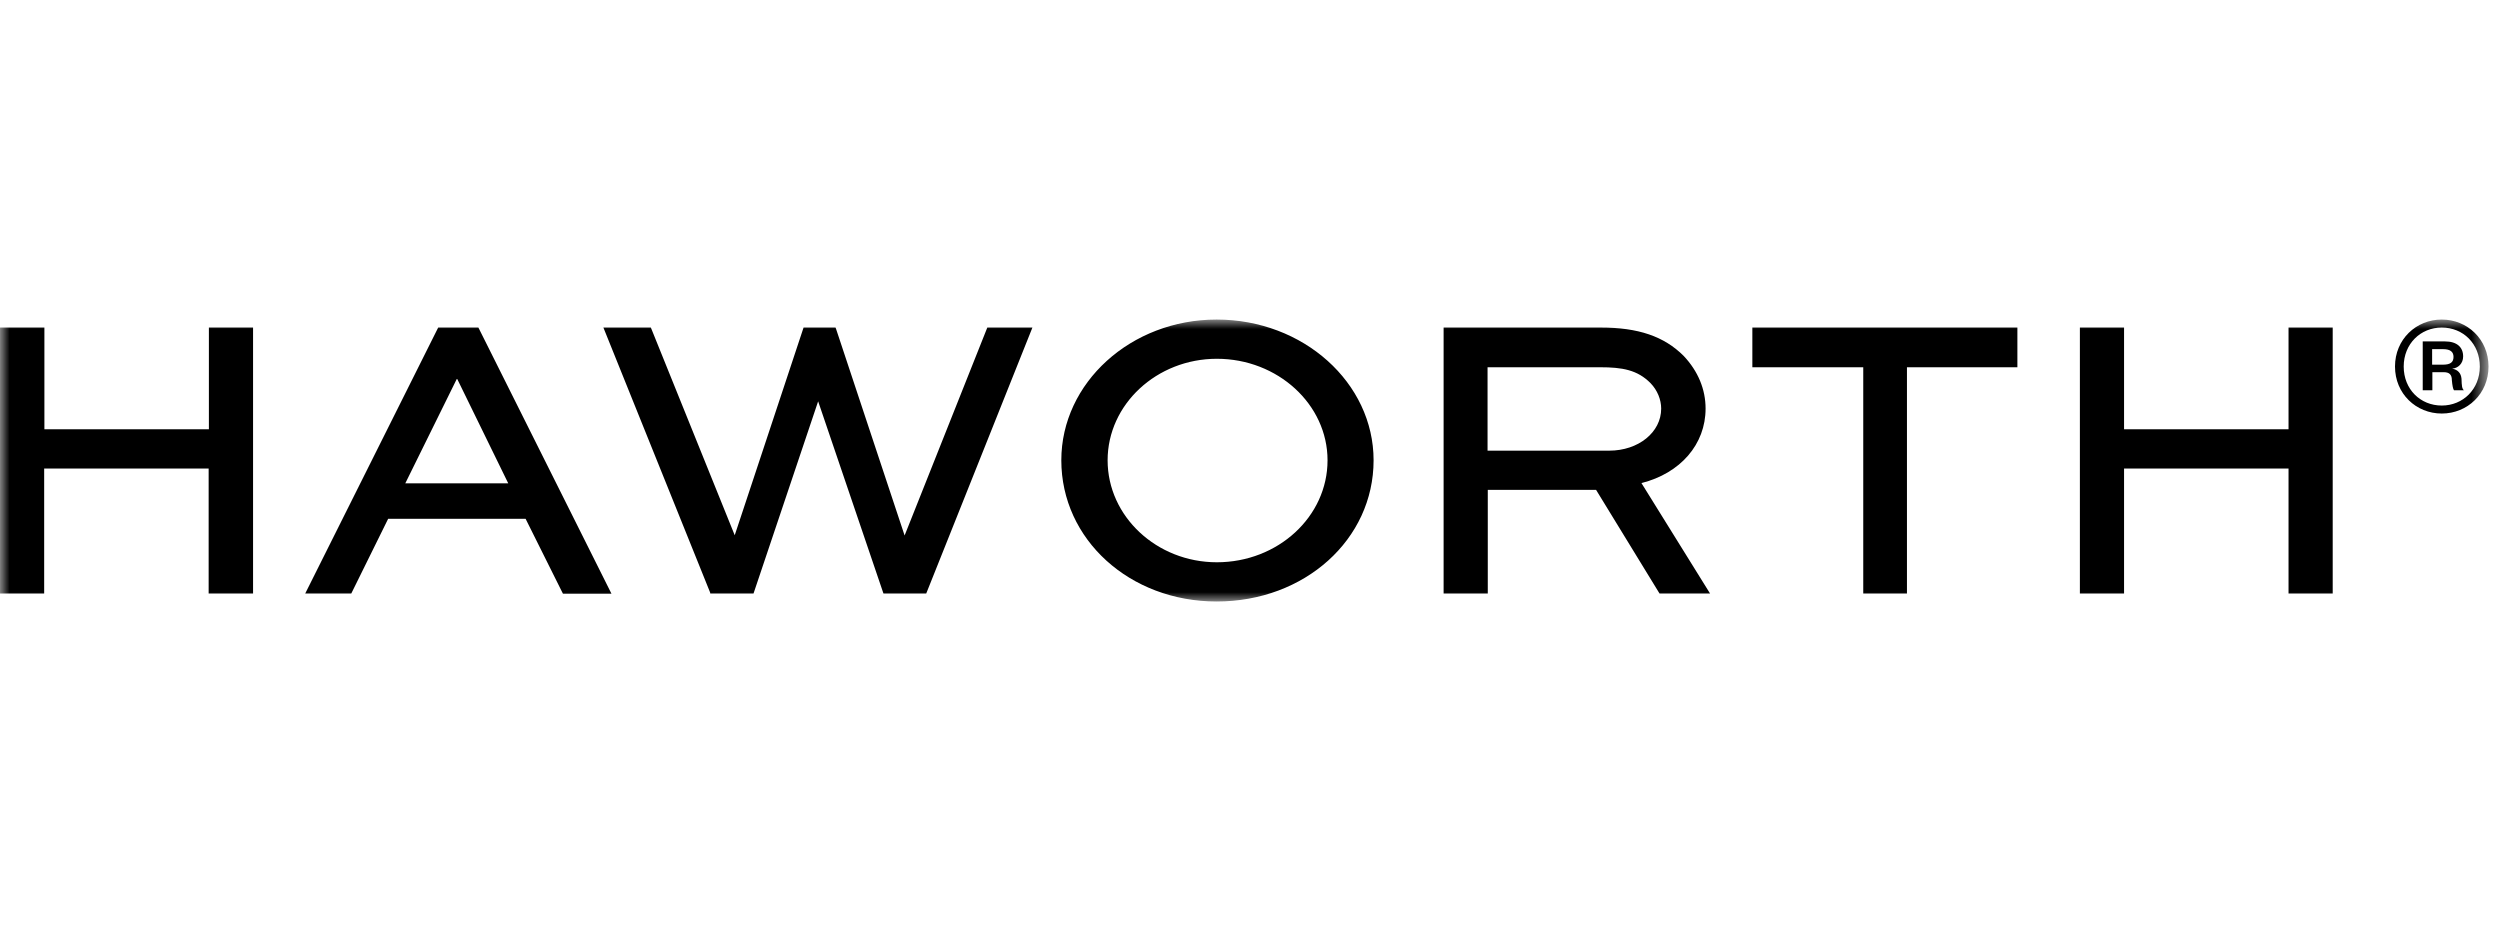<svg width="133" height="50" viewBox="0 0 133 50" fill="none" xmlns="http://www.w3.org/2000/svg">
<mask id="mask0_0_3" style="mask-type:luminance" maskUnits="userSpaceOnUse" x="0" y="17" width="133" height="15">
<path d="M132.388 17H0V32H132.388V17Z" fill="white"/>
</mask>
<g mask="url(#mask0_0_3)">
<path d="M11.113 31.575H13.463V17.425H11.113V22.837H2.362V17.425H0V31.575H2.35V24.925H11.1V31.575H11.113ZM27.038 25.712H21.562L24.3 20.163H24.325L27.038 25.712ZM32.525 31.575L25.475 17.475L25.45 17.425H23.312L16.3 31.45L16.238 31.575H18.688L20.65 27.6H27.962L29.925 31.538L29.95 31.587H32.525V31.575ZM49.275 31.575L54.925 17.425H52.525L48.125 28.488L44.475 17.488L44.45 17.425H42.75L39.087 28.475L34.625 17.425H32.1L37.775 31.512L37.788 31.575H40.087L43.525 21.35L47 31.575H49.275ZM70.625 24.488C70.625 27.488 67.987 29.913 64.737 29.913C61.538 29.913 58.925 27.475 58.925 24.488C58.925 21.512 61.538 19.087 64.737 19.087C67.975 19.087 70.625 21.512 70.625 24.488ZM73.075 24.488C73.075 20.363 69.338 17 64.725 17C60.163 17 56.462 20.363 56.462 24.488C56.462 28.7 60.1 32 64.725 32C69.412 32 73.075 28.7 73.075 24.488ZM85.612 23.975H79.138V19.538H85.125C86.3 19.538 87.112 19.675 87.812 20.387C88.175 20.762 88.375 21.262 88.375 21.738C88.375 23 87.162 23.975 85.612 23.975ZM90.975 31.575L87.325 25.7C89.4 25.175 90.737 23.637 90.737 21.738C90.737 20.712 90.338 19.75 89.575 18.938C88.525 17.887 87.15 17.425 85.15 17.425H76.8V31.575H79.15V26.062H84.912L88.287 31.575H90.975ZM101.45 19.538H107.325V17.425H93.225V19.538H99.125V31.575H101.45V19.538ZM124.1 31.575V17.425H121.75V22.837H113V17.425H110.65V31.575H113V24.925H121.75V31.575H124.1Z" fill="black"/>
<path d="M131.927 19.5C131.927 20.712 131.027 21.575 129.902 21.575C128.764 21.575 127.877 20.712 127.877 19.5C127.877 18.288 128.777 17.425 129.902 17.425C131.039 17.425 131.927 18.288 131.927 19.5ZM132.389 19.5C132.389 18.05 131.264 17 129.902 17C128.539 17 127.414 18.05 127.414 19.5C127.414 20.95 128.539 22 129.902 22C131.264 22 132.389 20.95 132.389 19.5ZM129.389 19.4V18.575H129.977C130.364 18.575 130.527 18.725 130.527 18.988C130.527 19.275 130.352 19.4 129.977 19.4H129.389ZM131.077 20.762C130.977 20.663 130.964 20.538 130.952 20.15C130.927 19.85 130.752 19.663 130.452 19.613C130.777 19.587 131.039 19.337 131.039 18.962C131.039 18.475 130.714 18.163 130.064 18.163H128.889V20.762H129.402V19.8H130.002C130.302 19.8 130.439 19.925 130.439 20.225C130.464 20.512 130.502 20.7 130.552 20.762H131.077Z" fill="black"/>
</g>
</svg>
